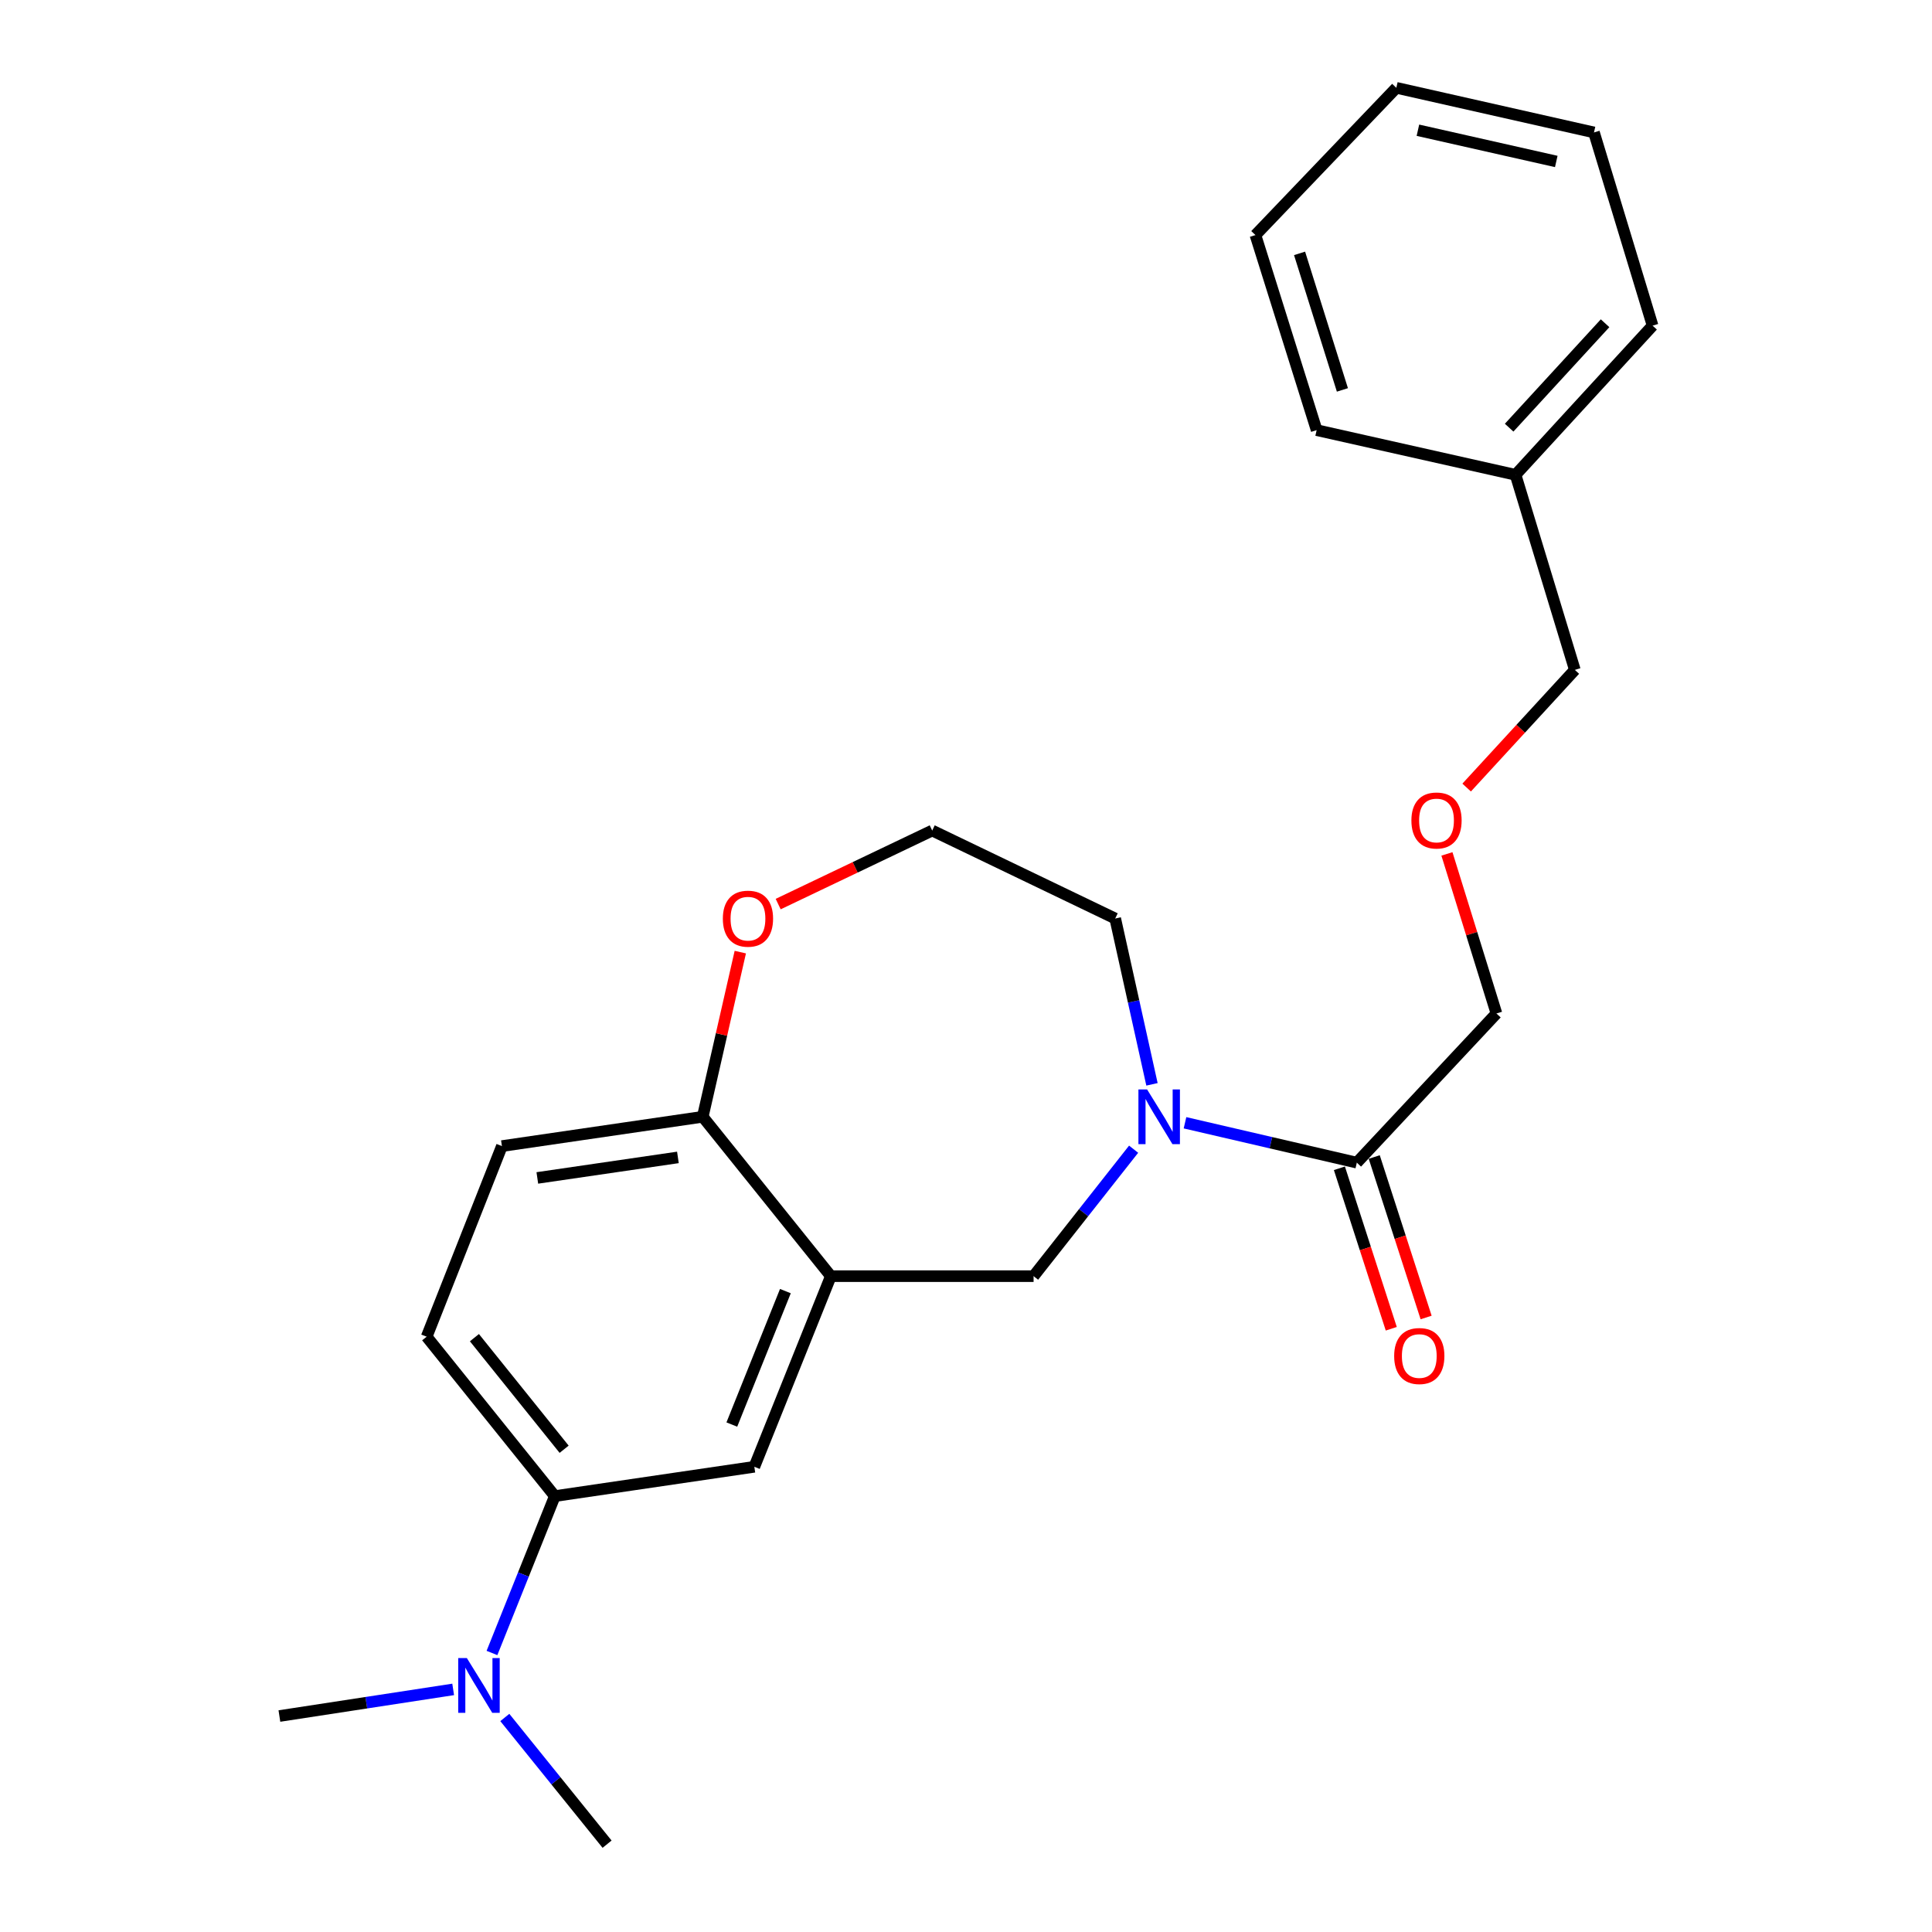 <?xml version='1.0' encoding='iso-8859-1'?>
<svg version='1.1' baseProfile='full'
              xmlns='http://www.w3.org/2000/svg'
                      xmlns:rdkit='http://www.rdkit.org/xml'
                      xmlns:xlink='http://www.w3.org/1999/xlink'
                  xml:space='preserve'
width='1000px' height='1000px' viewBox='0 0 1000 1000'>
<!-- END OF HEADER -->
<rect style='opacity:1.0;fill:#FFFFFF;stroke:none' width='1000' height='1000' x='0' y='0'> </rect>
<path class='bond-1' d='M 613.352,581.143 L 657.821,591.465' style='fill:none;fill-rule:evenodd;stroke:#0000FF;stroke-width:6px;stroke-linecap:butt;stroke-linejoin:miter;stroke-opacity:1' />
<path class='bond-1' d='M 657.821,591.465 L 702.289,601.787' style='fill:none;fill-rule:evenodd;stroke:#000000;stroke-width:6px;stroke-linecap:butt;stroke-linejoin:miter;stroke-opacity:1' />
<path class='bond-2' d='M 586.76,594.827 L 560.871,627.681' style='fill:none;fill-rule:evenodd;stroke:#0000FF;stroke-width:6px;stroke-linecap:butt;stroke-linejoin:miter;stroke-opacity:1' />
<path class='bond-2' d='M 560.871,627.681 L 534.982,660.536' style='fill:none;fill-rule:evenodd;stroke:#000000;stroke-width:6px;stroke-linecap:butt;stroke-linejoin:miter;stroke-opacity:1' />
<path class='bond-11' d='M 596.264,561.253 L 586.747,518.338' style='fill:none;fill-rule:evenodd;stroke:#0000FF;stroke-width:6px;stroke-linecap:butt;stroke-linejoin:miter;stroke-opacity:1' />
<path class='bond-11' d='M 586.747,518.338 L 577.23,475.422' style='fill:none;fill-rule:evenodd;stroke:#000000;stroke-width:6px;stroke-linecap:butt;stroke-linejoin:miter;stroke-opacity:1' />
<path class='bond-0' d='M 430.046,660.536 L 534.982,660.536' style='fill:none;fill-rule:evenodd;stroke:#000000;stroke-width:6px;stroke-linecap:butt;stroke-linejoin:miter;stroke-opacity:1' />
<path class='bond-3' d='M 430.046,660.536 L 390.442,759.206' style='fill:none;fill-rule:evenodd;stroke:#000000;stroke-width:6px;stroke-linecap:butt;stroke-linejoin:miter;stroke-opacity:1' />
<path class='bond-3' d='M 406.515,668.276 L 378.792,737.345' style='fill:none;fill-rule:evenodd;stroke:#000000;stroke-width:6px;stroke-linecap:butt;stroke-linejoin:miter;stroke-opacity:1' />
<path class='bond-5' d='M 430.046,660.536 L 363.736,578.041' style='fill:none;fill-rule:evenodd;stroke:#000000;stroke-width:6px;stroke-linecap:butt;stroke-linejoin:miter;stroke-opacity:1' />
<path class='bond-8' d='M 693.271,604.702 L 706.696,646.232' style='fill:none;fill-rule:evenodd;stroke:#000000;stroke-width:6px;stroke-linecap:butt;stroke-linejoin:miter;stroke-opacity:1' />
<path class='bond-8' d='M 706.696,646.232 L 720.121,687.762' style='fill:none;fill-rule:evenodd;stroke:#FF0000;stroke-width:6px;stroke-linecap:butt;stroke-linejoin:miter;stroke-opacity:1' />
<path class='bond-8' d='M 711.307,598.872 L 724.732,640.402' style='fill:none;fill-rule:evenodd;stroke:#000000;stroke-width:6px;stroke-linecap:butt;stroke-linejoin:miter;stroke-opacity:1' />
<path class='bond-8' d='M 724.732,640.402 L 738.157,681.932' style='fill:none;fill-rule:evenodd;stroke:#FF0000;stroke-width:6px;stroke-linecap:butt;stroke-linejoin:miter;stroke-opacity:1' />
<path class='bond-14' d='M 702.289,601.787 L 774.56,524.578' style='fill:none;fill-rule:evenodd;stroke:#000000;stroke-width:6px;stroke-linecap:butt;stroke-linejoin:miter;stroke-opacity:1' />
<path class='bond-4' d='M 390.442,759.206 L 287.17,774.381' style='fill:none;fill-rule:evenodd;stroke:#000000;stroke-width:6px;stroke-linecap:butt;stroke-linejoin:miter;stroke-opacity:1' />
<path class='bond-6' d='M 287.17,774.381 L 270.906,814.984' style='fill:none;fill-rule:evenodd;stroke:#000000;stroke-width:6px;stroke-linecap:butt;stroke-linejoin:miter;stroke-opacity:1' />
<path class='bond-6' d='M 270.906,814.984 L 254.641,855.588' style='fill:none;fill-rule:evenodd;stroke:#0000FF;stroke-width:6px;stroke-linecap:butt;stroke-linejoin:miter;stroke-opacity:1' />
<path class='bond-25' d='M 287.17,774.381 L 220.839,691.875' style='fill:none;fill-rule:evenodd;stroke:#000000;stroke-width:6px;stroke-linecap:butt;stroke-linejoin:miter;stroke-opacity:1' />
<path class='bond-25' d='M 291.993,750.128 L 245.561,692.374' style='fill:none;fill-rule:evenodd;stroke:#000000;stroke-width:6px;stroke-linecap:butt;stroke-linejoin:miter;stroke-opacity:1' />
<path class='bond-10' d='M 363.736,578.041 L 259.791,593.215' style='fill:none;fill-rule:evenodd;stroke:#000000;stroke-width:6px;stroke-linecap:butt;stroke-linejoin:miter;stroke-opacity:1' />
<path class='bond-10' d='M 350.883,599.073 L 278.121,609.695' style='fill:none;fill-rule:evenodd;stroke:#000000;stroke-width:6px;stroke-linecap:butt;stroke-linejoin:miter;stroke-opacity:1' />
<path class='bond-24' d='M 363.736,578.041 L 373.457,535.427' style='fill:none;fill-rule:evenodd;stroke:#000000;stroke-width:6px;stroke-linecap:butt;stroke-linejoin:miter;stroke-opacity:1' />
<path class='bond-24' d='M 373.457,535.427 L 383.178,492.813' style='fill:none;fill-rule:evenodd;stroke:#FF0000;stroke-width:6px;stroke-linecap:butt;stroke-linejoin:miter;stroke-opacity:1' />
<path class='bond-16' d='M 261.292,888.964 L 287.757,921.755' style='fill:none;fill-rule:evenodd;stroke:#0000FF;stroke-width:6px;stroke-linecap:butt;stroke-linejoin:miter;stroke-opacity:1' />
<path class='bond-16' d='M 287.757,921.755 L 314.222,954.545' style='fill:none;fill-rule:evenodd;stroke:#000000;stroke-width:6px;stroke-linecap:butt;stroke-linejoin:miter;stroke-opacity:1' />
<path class='bond-17' d='M 234.56,874.433 L 189.59,881.324' style='fill:none;fill-rule:evenodd;stroke:#0000FF;stroke-width:6px;stroke-linecap:butt;stroke-linejoin:miter;stroke-opacity:1' />
<path class='bond-17' d='M 189.59,881.324 L 144.619,888.214' style='fill:none;fill-rule:evenodd;stroke:#000000;stroke-width:6px;stroke-linecap:butt;stroke-linejoin:miter;stroke-opacity:1' />
<path class='bond-7' d='M 402.787,467.953 L 442.648,448.921' style='fill:none;fill-rule:evenodd;stroke:#FF0000;stroke-width:6px;stroke-linecap:butt;stroke-linejoin:miter;stroke-opacity:1' />
<path class='bond-7' d='M 442.648,448.921 L 482.509,429.888' style='fill:none;fill-rule:evenodd;stroke:#000000;stroke-width:6px;stroke-linecap:butt;stroke-linejoin:miter;stroke-opacity:1' />
<path class='bond-9' d='M 220.839,691.875 L 259.791,593.215' style='fill:none;fill-rule:evenodd;stroke:#000000;stroke-width:6px;stroke-linecap:butt;stroke-linejoin:miter;stroke-opacity:1' />
<path class='bond-13' d='M 577.23,475.422 L 482.509,429.888' style='fill:none;fill-rule:evenodd;stroke:#000000;stroke-width:6px;stroke-linecap:butt;stroke-linejoin:miter;stroke-opacity:1' />
<path class='bond-12' d='M 748.929,441.979 L 761.744,483.279' style='fill:none;fill-rule:evenodd;stroke:#FF0000;stroke-width:6px;stroke-linecap:butt;stroke-linejoin:miter;stroke-opacity:1' />
<path class='bond-12' d='M 761.744,483.279 L 774.56,524.578' style='fill:none;fill-rule:evenodd;stroke:#000000;stroke-width:6px;stroke-linecap:butt;stroke-linejoin:miter;stroke-opacity:1' />
<path class='bond-18' d='M 759.134,407.638 L 787.134,377.184' style='fill:none;fill-rule:evenodd;stroke:#FF0000;stroke-width:6px;stroke-linecap:butt;stroke-linejoin:miter;stroke-opacity:1' />
<path class='bond-18' d='M 787.134,377.184 L 815.133,346.73' style='fill:none;fill-rule:evenodd;stroke:#000000;stroke-width:6px;stroke-linecap:butt;stroke-linejoin:miter;stroke-opacity:1' />
<path class='bond-15' d='M 784.448,245.764 L 815.133,346.73' style='fill:none;fill-rule:evenodd;stroke:#000000;stroke-width:6px;stroke-linecap:butt;stroke-linejoin:miter;stroke-opacity:1' />
<path class='bond-19' d='M 784.448,245.764 L 855.381,168.555' style='fill:none;fill-rule:evenodd;stroke:#000000;stroke-width:6px;stroke-linecap:butt;stroke-linejoin:miter;stroke-opacity:1' />
<path class='bond-19' d='M 781.129,221.359 L 830.782,167.313' style='fill:none;fill-rule:evenodd;stroke:#000000;stroke-width:6px;stroke-linecap:butt;stroke-linejoin:miter;stroke-opacity:1' />
<path class='bond-20' d='M 784.448,245.764 L 681.492,222.639' style='fill:none;fill-rule:evenodd;stroke:#000000;stroke-width:6px;stroke-linecap:butt;stroke-linejoin:miter;stroke-opacity:1' />
<path class='bond-21' d='M 855.381,168.555 L 825.042,68.548' style='fill:none;fill-rule:evenodd;stroke:#000000;stroke-width:6px;stroke-linecap:butt;stroke-linejoin:miter;stroke-opacity:1' />
<path class='bond-22' d='M 681.492,222.639 L 649.816,121.674' style='fill:none;fill-rule:evenodd;stroke:#000000;stroke-width:6px;stroke-linecap:butt;stroke-linejoin:miter;stroke-opacity:1' />
<path class='bond-22' d='M 694.826,201.821 L 672.653,131.145' style='fill:none;fill-rule:evenodd;stroke:#000000;stroke-width:6px;stroke-linecap:butt;stroke-linejoin:miter;stroke-opacity:1' />
<path class='bond-26' d='M 825.042,68.548 L 722.739,45.455' style='fill:none;fill-rule:evenodd;stroke:#000000;stroke-width:6px;stroke-linecap:butt;stroke-linejoin:miter;stroke-opacity:1' />
<path class='bond-26' d='M 805.523,83.573 L 733.911,67.408' style='fill:none;fill-rule:evenodd;stroke:#000000;stroke-width:6px;stroke-linecap:butt;stroke-linejoin:miter;stroke-opacity:1' />
<path class='bond-23' d='M 649.816,121.674 L 722.739,45.455' style='fill:none;fill-rule:evenodd;stroke:#000000;stroke-width:6px;stroke-linecap:butt;stroke-linejoin:miter;stroke-opacity:1' />
<path  class='atom-0' d='M 593.726 563.881
L 603.006 578.881
Q 603.926 580.361, 605.406 583.041
Q 606.886 585.721, 606.966 585.881
L 606.966 563.881
L 610.726 563.881
L 610.726 592.201
L 606.846 592.201
L 596.886 575.801
Q 595.726 573.881, 594.486 571.681
Q 593.286 569.481, 592.926 568.801
L 592.926 592.201
L 589.246 592.201
L 589.246 563.881
L 593.726 563.881
' fill='#0000FF'/>
<path  class='atom-7' d='M 241.652 858.227
L 250.932 873.227
Q 251.852 874.707, 253.332 877.387
Q 254.812 880.067, 254.892 880.227
L 254.892 858.227
L 258.652 858.227
L 258.652 886.547
L 254.772 886.547
L 244.812 870.147
Q 243.652 868.227, 242.412 866.027
Q 241.212 863.827, 240.852 863.147
L 240.852 886.547
L 237.172 886.547
L 237.172 858.227
L 241.652 858.227
' fill='#0000FF'/>
<path  class='atom-8' d='M 374.146 475.502
Q 374.146 468.702, 377.506 464.902
Q 380.866 461.102, 387.146 461.102
Q 393.426 461.102, 396.786 464.902
Q 400.146 468.702, 400.146 475.502
Q 400.146 482.382, 396.746 486.302
Q 393.346 490.182, 387.146 490.182
Q 380.906 490.182, 377.506 486.302
Q 374.146 482.422, 374.146 475.502
M 387.146 486.982
Q 391.466 486.982, 393.786 484.102
Q 396.146 481.182, 396.146 475.502
Q 396.146 469.942, 393.786 467.142
Q 391.466 464.302, 387.146 464.302
Q 382.826 464.302, 380.466 467.102
Q 378.146 469.902, 378.146 475.502
Q 378.146 481.222, 380.466 484.102
Q 382.826 486.982, 387.146 486.982
' fill='#FF0000'/>
<path  class='atom-9' d='M 721.618 701.874
Q 721.618 695.074, 724.978 691.274
Q 728.338 687.474, 734.618 687.474
Q 740.898 687.474, 744.258 691.274
Q 747.618 695.074, 747.618 701.874
Q 747.618 708.754, 744.218 712.674
Q 740.818 716.554, 734.618 716.554
Q 728.378 716.554, 724.978 712.674
Q 721.618 708.794, 721.618 701.874
M 734.618 713.354
Q 738.938 713.354, 741.258 710.474
Q 743.618 707.554, 743.618 701.874
Q 743.618 696.314, 741.258 693.514
Q 738.938 690.674, 734.618 690.674
Q 730.298 690.674, 727.938 693.474
Q 725.618 696.274, 725.618 701.874
Q 725.618 707.594, 727.938 710.474
Q 730.298 713.354, 734.618 713.354
' fill='#FF0000'/>
<path  class='atom-13' d='M 730.537 424.682
Q 730.537 417.882, 733.897 414.082
Q 737.257 410.282, 743.537 410.282
Q 749.817 410.282, 753.177 414.082
Q 756.537 417.882, 756.537 424.682
Q 756.537 431.562, 753.137 435.482
Q 749.737 439.362, 743.537 439.362
Q 737.297 439.362, 733.897 435.482
Q 730.537 431.602, 730.537 424.682
M 743.537 436.162
Q 747.857 436.162, 750.177 433.282
Q 752.537 430.362, 752.537 424.682
Q 752.537 419.122, 750.177 416.322
Q 747.857 413.482, 743.537 413.482
Q 739.217 413.482, 736.857 416.282
Q 734.537 419.082, 734.537 424.682
Q 734.537 430.402, 736.857 433.282
Q 739.217 436.162, 743.537 436.162
' fill='#FF0000'/>
</svg>
